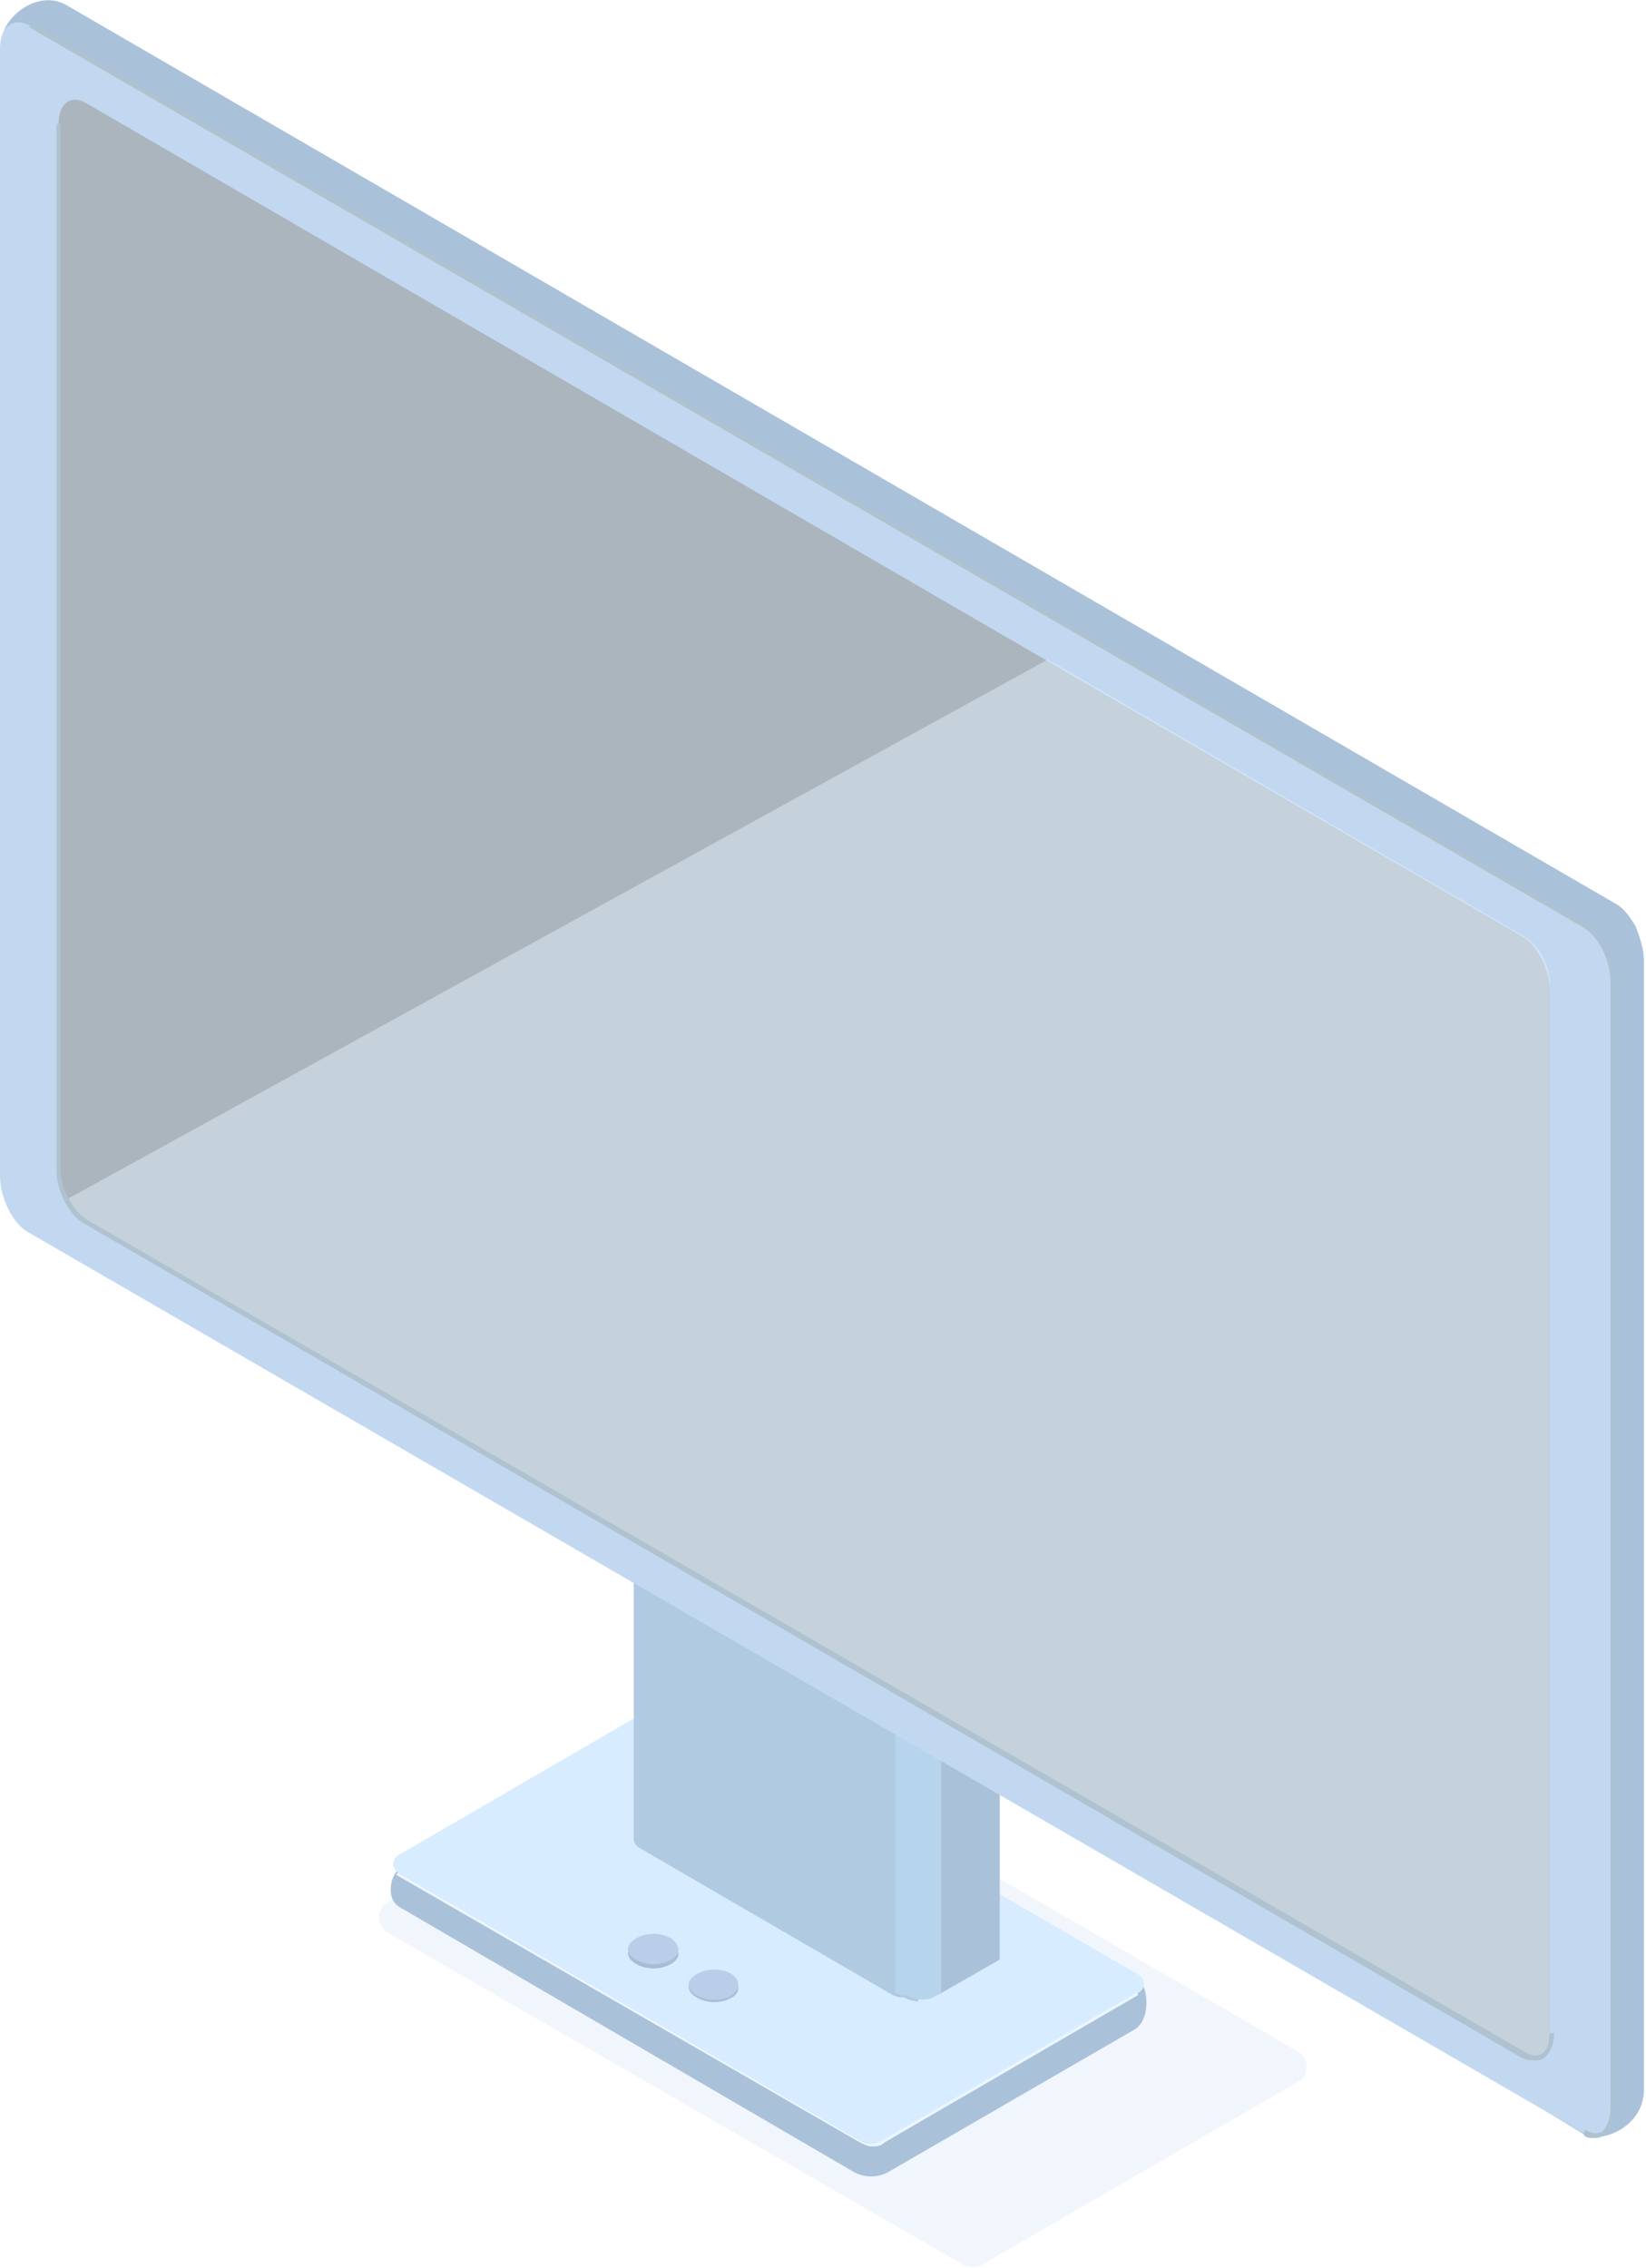 <svg width="135" height="186" viewBox="0 0 135 186" fill="none" xmlns="http://www.w3.org/2000/svg">
<g opacity="0.4">
<path opacity="0.22" d="M57.637 141.05L31.735 156.033C30.877 156.55 30.877 157.928 31.735 158.445L78.908 185.656C79.422 186 80.109 186 80.623 185.656L106.525 170.672C107.383 170.156 107.383 168.778 106.525 168.261L59.524 141.05C58.838 140.706 58.323 140.706 57.637 141.05Z" fill="#6299D8"/>
<path d="M53.519 142.772L32.763 153.278C32.077 153.622 31.562 155.689 32.763 156.378L69.987 178.078C70.845 178.594 72.045 178.594 72.903 178.078L93.144 166.367C94.517 165.333 94.002 162.75 93.487 162.406L55.578 142.772C54.892 142.428 54.206 142.428 53.519 142.772Z" fill="#2B63A2"/>
<path d="M53.521 140.017L32.765 152.072C32.078 152.417 32.078 153.278 32.765 153.622L70.503 175.495C71.189 175.839 71.875 175.839 72.561 175.495L93.317 163.439C94.004 163.095 94.004 162.233 93.317 161.889L55.579 140.017C54.893 139.672 54.207 139.672 53.521 140.017Z" fill="#9AD0FF"/>
<path d="M55.063 161.028C54.206 161.544 53.005 161.544 52.147 161.028C51.289 160.511 51.289 159.822 52.147 159.306C53.005 158.789 54.206 158.789 55.063 159.306C55.749 159.822 55.921 160.511 55.063 161.028Z" fill="#245B9A"/>
<path d="M55.063 160.683C54.206 161.2 53.005 161.2 52.147 160.683C51.289 160.167 51.289 159.478 52.147 158.961C53.005 158.444 54.206 158.444 55.063 158.961C55.749 159.478 55.921 160.167 55.063 160.683Z" fill="#5188C7"/>
<path d="M60.038 163.783C59.18 164.3 57.98 164.3 57.122 163.783C56.264 163.267 56.264 162.578 57.122 162.061C57.98 161.545 59.18 161.545 60.038 162.061C60.724 162.578 60.724 163.439 60.038 163.783Z" fill="#245B9A"/>
<path d="M60.038 163.611C59.18 164.128 57.98 164.128 57.122 163.611C56.264 163.095 56.264 162.406 57.122 161.889C57.98 161.372 59.18 161.372 60.038 161.889C60.724 162.406 60.724 163.095 60.038 163.611Z" fill="#5188C7"/>
<path d="M71.531 176.011C71.188 176.011 70.845 175.839 70.502 175.667L32.592 153.794C32.592 153.794 32.42 153.622 32.592 153.622C32.592 153.622 32.763 153.45 32.763 153.622L70.502 175.494C71.016 175.839 71.874 175.839 72.389 175.494L93.145 163.439H93.316V163.611L72.56 175.667C72.217 176.011 71.874 176.011 71.531 176.011Z" fill="#CCE9FF"/>
<path d="M75.306 117.972V164.128C74.963 164.128 74.448 163.956 74.105 163.783C74.105 163.783 74.105 163.783 73.933 163.783C73.933 163.783 73.933 163.783 73.762 163.783L73.247 163.611L52.491 151.556C52.148 151.383 51.977 151.039 51.977 150.867V104.539L75.306 117.972Z" fill="#397BB7"/>
<path d="M81.995 114.183V160.683L77.192 163.439L76.849 163.611L76.506 163.783C76.163 163.956 75.82 163.956 75.477 163.956V117.972L81.995 114.183Z" fill="#2B63A2"/>
<path d="M77.192 141.567V163.439L76.849 163.611L76.506 163.783C76.163 163.956 75.82 163.956 75.476 163.956C75.133 163.956 74.619 163.783 74.276 163.611C74.276 163.611 74.276 163.611 74.104 163.611C74.104 163.611 74.104 163.611 73.933 163.611L73.418 163.439V141.567H77.192Z" fill="#4893CC"/>
<path d="M0.172 3.272L0.343 7.233L2.745 94.722C2.745 96.617 3.774 98.683 5.146 99.372L129.854 174.978C131.227 175.839 134.829 174.461 134.829 171.361V78.706C134.829 77.844 134.486 76.811 134.143 75.95C133.628 75.089 133.113 74.4 132.427 74.056L5.318 0.344C2.916 -0.861 0.172 1.55 0.172 3.272Z" fill="#2B63A2"/>
<path d="M129.682 174.806L2.402 101.094C1.029 100.406 0 98.167 0 96.444V3.961C0 2.239 1.029 1.378 2.402 2.067L129.682 75.778C131.055 76.639 132.084 78.706 132.084 80.428V172.911C132.084 174.806 131.055 175.667 129.682 174.806Z" fill="#669DDC"/>
<path d="M130.712 175.322C130.884 175.322 131.227 175.322 131.399 175.15C131.913 174.806 132.256 173.945 132.256 173.083V80.428C132.256 78.533 131.055 76.467 129.683 75.606L2.574 1.895L2.402 2.239L129.683 75.95C131.055 76.639 132.085 78.706 132.085 80.428V172.911C132.085 173.772 131.742 174.461 131.399 174.806C131.055 174.978 130.541 174.978 130.026 174.633L129.855 174.978C130.026 175.322 130.369 175.322 130.712 175.322Z" fill="#386687"/>
<path d="M125.051 168.606L7.033 100.233C5.832 99.544 4.803 97.478 4.803 95.928V10.161C4.803 8.439 5.832 7.75 7.033 8.439L124.879 76.811C126.08 77.5 127.109 79.567 127.109 81.117V166.883C127.28 168.433 126.251 169.294 125.051 168.606Z" fill="#2E455B"/>
<path opacity="0.46" d="M125.05 76.811L85.939 54.078L5.488 98.339C5.831 99.028 6.518 99.717 7.032 100.061L124.878 168.433C126.079 169.122 127.108 168.433 127.108 166.711V81.117C127.28 79.394 126.251 77.5 125.05 76.811Z" fill="#B8E1FF"/>
<path d="M125.908 168.95C126.079 168.95 126.422 168.95 126.594 168.778C127.109 168.433 127.452 167.744 127.452 166.711H127.109C127.109 167.572 126.937 168.089 126.422 168.433C126.079 168.606 125.565 168.606 125.05 168.261L7.204 100.061C6.003 99.372 4.974 97.478 4.974 95.928V10.161H4.631V95.928C4.631 97.65 5.66 99.717 7.032 100.406L124.879 168.778C125.222 168.95 125.565 168.95 125.908 168.95Z" fill="#386687"/>
</g>
</svg>
